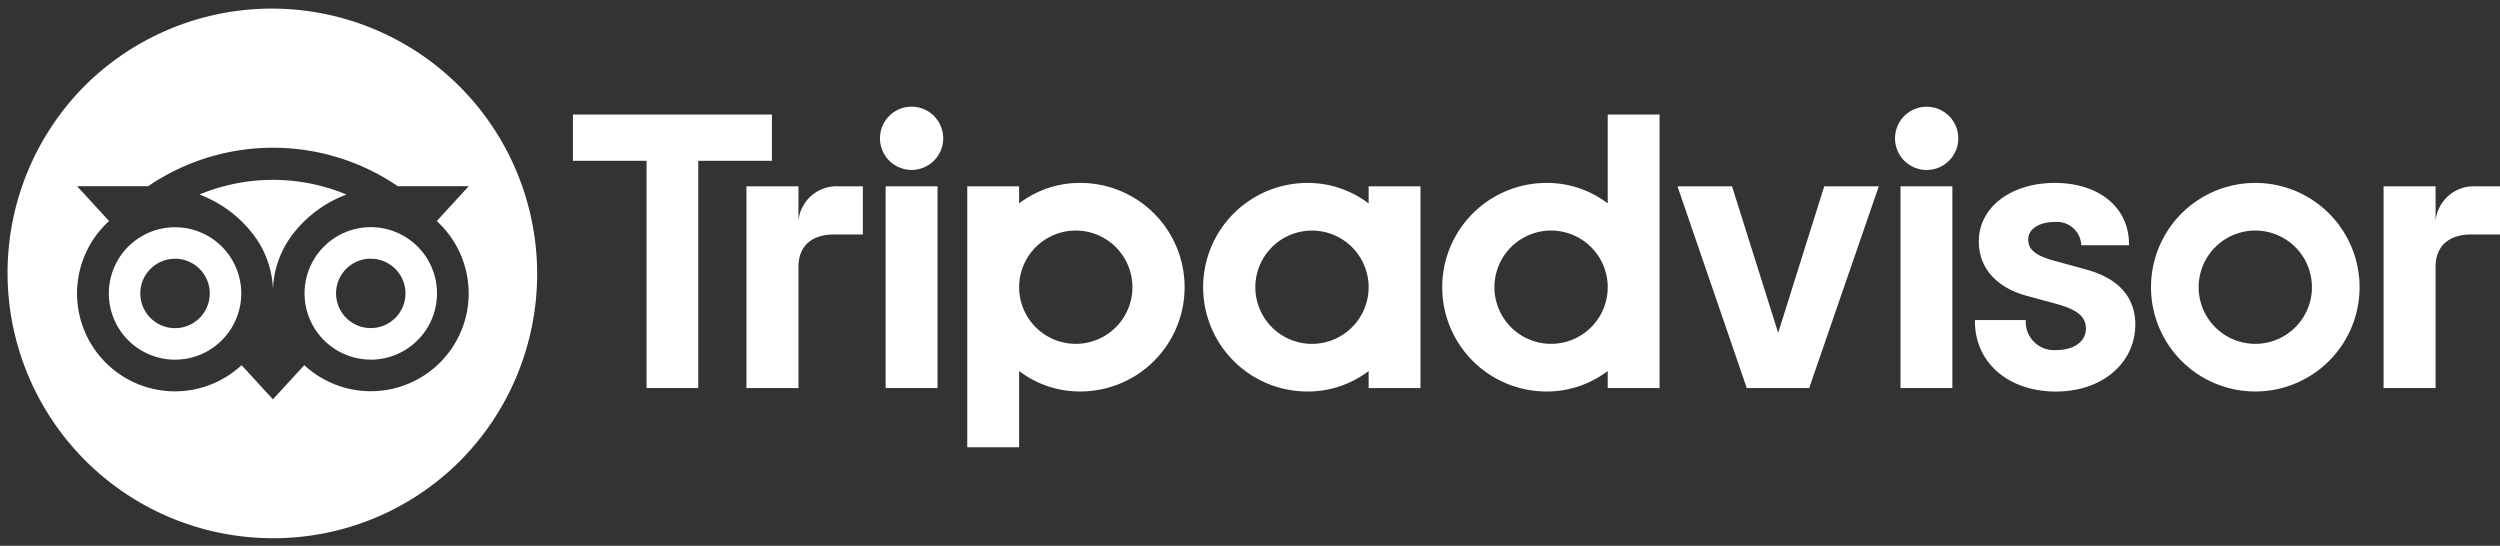 <?xml version="1.0" encoding="UTF-8"?>
<svg xmlns="http://www.w3.org/2000/svg" width="164.992" height="36.019" viewBox="0 0 164.992 36.019">
  <rect x="0" y="0" width="164.992" height="36.019" fill="#333333" stroke="none"/>
  <g id="Group_4751" data-name="Group 4751" transform="translate(0.5 0.5)">
    <path id="Subtraction_2" data-name="Subtraction 2" d="M17.51,35.019A17.51,17.51,0,0,1,5.127,5.128,17.51,17.51,0,0,1,29.89,29.89,17.394,17.394,0,0,1,17.51,35.019ZM15.442,23.6h0l2.069,2.251L19.584,23.6a6.46,6.46,0,0,0,10.848-4.74,6.487,6.487,0,0,0-2.107-4.773l2.111-2.3H25.752a14.636,14.636,0,0,0-16.472,0H4.587l2.111,2.3a6.461,6.461,0,1,0,8.744,9.514Zm8.526-.368a4.37,4.37,0,1,1,4.372-4.372A4.376,4.376,0,0,1,23.968,23.237Zm0-6.662a2.291,2.291,0,1,0,2.293,2.289A2.293,2.293,0,0,0,23.968,16.575ZM11.049,23.237a4.37,4.37,0,1,1,4.374-4.372A4.375,4.375,0,0,1,11.049,23.237Zm0-6.662a2.291,2.291,0,1,0,2.294,2.289A2.292,2.292,0,0,0,11.049,16.575Zm6.466,2.05h0a6.308,6.308,0,0,0-1.393-3.768,8.02,8.02,0,0,0-3.458-2.519,12.642,12.642,0,0,1,9.7,0A8.012,8.012,0,0,0,18.9,14.858,6.3,6.3,0,0,0,17.515,18.626Z" transform="translate(0 0)" fill="#fff" stroke="rgba(0,0,0,0)" stroke-width="1"></path>
    <path id="Path_34965" data-name="Path 34965" d="M439.018,48.424V46.187h-3.432V59.5h3.432V51.518c0-1.446.927-2.156,2.373-2.156h1.877V46.187h-1.6a2.529,2.529,0,0,0-2.647,2.237" transform="translate(-386.823 -34.39)" fill="#fff"></path>
    <rect id="Rectangle_2146" data-name="Rectangle 2146" width="3.423" height="13.314" transform="translate(57.95 11.797)" fill="#fff"></rect>
    <path id="Path_34966" data-name="Path 34966" d="M471.575,45.747a6.623,6.623,0,0,0-4.04,1.351V45.972h-3.422V63.194h3.422V58.16a6.626,6.626,0,0,0,4.04,1.351,6.882,6.882,0,1,0,0-13.764m-.3,10.62a3.738,3.738,0,1,1,3.738-3.738,3.738,3.738,0,0,1-3.738,3.738" transform="translate(-400.777 -34.175)" fill="#fff"></path>
    <path id="Path_34967" data-name="Path 34967" d="M601.642,51.461l-2-.548c-1.314-.342-1.826-.745-1.826-1.44,0-.677.719-1.149,1.749-1.149a1.608,1.608,0,0,1,1.749,1.463v.076h3.155v-.076c0-2.416-1.971-4.04-4.9-4.04-2.905,0-5.014,1.622-5.014,3.857,0,1.739,1.152,3.049,3.163,3.593l1.912.521c1.453.4,1.993.85,1.993,1.648,0,.843-.78,1.411-1.943,1.411a1.864,1.864,0,0,1-2.026-1.906V54.8H594.3v.076c0,2.731,2.2,4.639,5.347,4.639,3.034,0,5.237-1.864,5.237-4.431,0-1.257-.563-2.9-3.246-3.619" transform="translate(-464.461 -34.175)" fill="#fff"></path>
    <path id="Path_34968" data-name="Path 34968" d="M505.507,47.1a6.626,6.626,0,0,0-4.04-1.351,6.882,6.882,0,1,0,0,13.764,6.628,6.628,0,0,0,4.04-1.351v1.125h3.422V45.972h-3.422Zm-3.739,9.269a3.738,3.738,0,1,1,3.739-3.739h0a3.739,3.739,0,0,1-3.739,3.738" transform="translate(-415.682 -34.175)" fill="#fff"></path>
    <path id="Path_34969" data-name="Path 34969" d="M536.4,42.776a6.623,6.623,0,0,0-4.04-1.351,6.882,6.882,0,1,0,0,13.764,6.626,6.626,0,0,0,4.04-1.351v1.125h3.422V36.911H536.4Zm-3.738,9.269a3.738,3.738,0,1,1,3.738-3.738,3.738,3.738,0,0,1-3.738,3.738" transform="translate(-430.796 -29.853)" fill="#fff"></path>
    <rect id="Rectangle_2147" data-name="Rectangle 2147" width="3.423" height="13.314" transform="translate(124.927 11.797)" fill="#fff"></rect>
    <path id="Path_34970" data-name="Path 34970" d="M623.927,45.747a6.882,6.882,0,1,0,6.882,6.882,6.882,6.882,0,0,0-6.882-6.882m0,10.62a3.738,3.738,0,1,1,3.738-3.738,3.738,3.738,0,0,1-3.738,3.738" transform="translate(-475.585 -34.175)" fill="#fff"></path>
    <path id="Path_34971" data-name="Path 34971" d="M650.523,48.424V46.187h-3.432V59.5h3.432V51.518c0-1.446.927-2.156,2.374-2.156h1.877V46.187h-1.6a2.529,2.529,0,0,0-2.647,2.237" transform="translate(-490.282 -34.39)" fill="#fff"></path>
    <path id="Path_34972" data-name="Path 34972" d="M426.3,36.911H413.166v3.054h4.861v15h3.41v-15H426.3Z" transform="translate(-375.855 -29.853)" fill="#fff"></path>
    <path id="Path_34973" data-name="Path 34973" d="M562.519,55.856l-3.045-9.668h-3.6L560.446,59.5h4.119l4.594-13.314h-3.6Z" transform="translate(-445.665 -34.39)" fill="#fff"></path>
    <path id="Path_34974" data-name="Path 34974" d="M457.008,37.991A2.087,2.087,0,1,1,454.92,35.9a2.087,2.087,0,0,1,2.087,2.087" transform="translate(-395.258 -29.36)" fill="#fff"></path>
    <path id="Path_34975" data-name="Path 34975" d="M588.146,37.991a2.087,2.087,0,1,1-2.087-2.087,2.087,2.087,0,0,1,2.087,2.087" transform="translate(-459.406 -29.36)" fill="#fff"></path>
  </g>
</svg>
